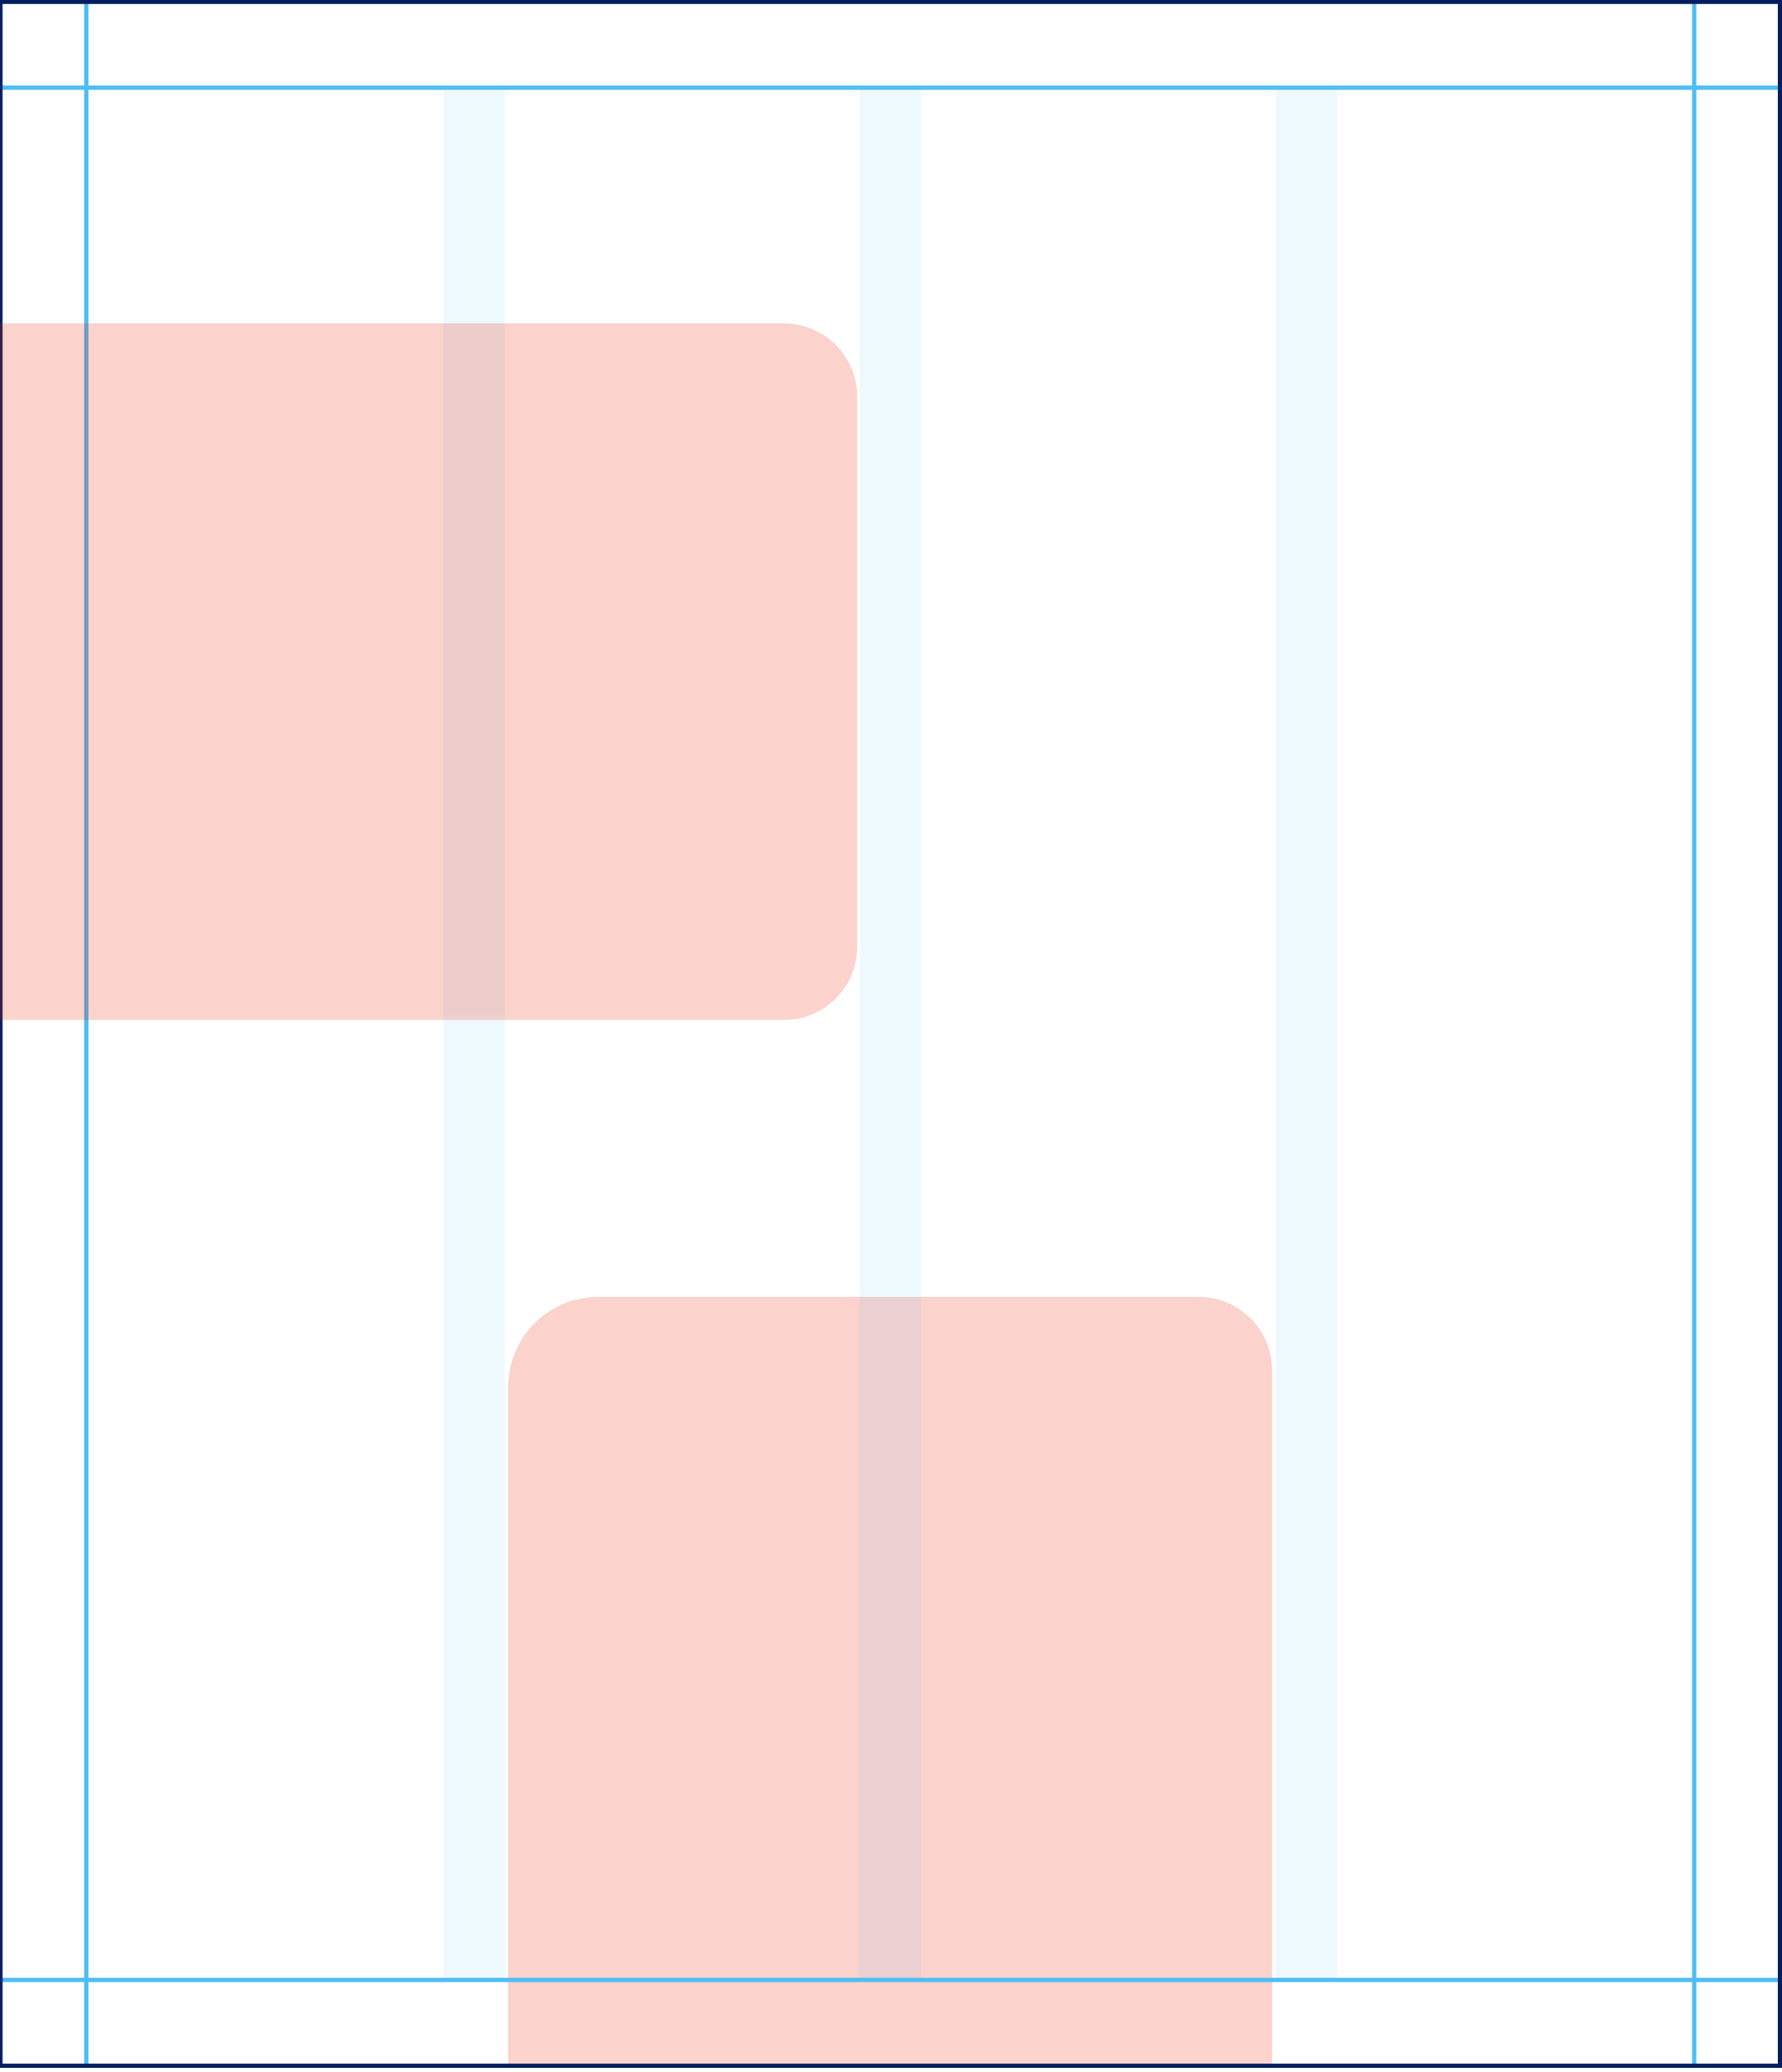 <svg width="240" height="279" viewBox="0 0 240 279" fill="none" xmlns="http://www.w3.org/2000/svg">
<rect width="240" height="279" fill="#D4D4D4"/>
<g clip-path="url(#clip0_776_248)">
<rect width="1440" height="17194" transform="translate(-1113 -6328)" fill="white"/>
<rect width="1192" height="5325" transform="translate(-865 -1016)" fill="#A9DDF7"/>
<rect x="-838" y="-290" width="1147" height="713" rx="24" fill="white"/>
<g clip-path="url(#clip1_776_248)">
<mask id="mask0_776_248" style="mask-type:luminance" maskUnits="userSpaceOnUse" x="63" y="170" width="114" height="109">
<path d="M176.286 170.215H63.504V278.595H176.286V170.215Z" fill="white"/>
</mask>
<g mask="url(#mask0_776_248)">
<path opacity="0.2" d="M80.556 174.616C73.872 174.616 68.453 180.035 68.453 186.72V278.045H171.332V184.519C171.332 179.045 166.898 174.616 161.429 174.616H80.556Z" fill="#ED2100"/>
</g>
<g opacity="0.1">
<mask id="mask1_776_248" style="mask-type:luminance" maskUnits="userSpaceOnUse" x="54" y="7" width="19" height="261">
<path d="M72.917 7.368H54.762V267.179H72.917V7.368Z" fill="white"/>
</mask>
<g mask="url(#mask1_776_248)">
<path d="M67.963 11.77H59.711V266.629H67.963V11.77Z" fill="#4DBDF5"/>
</g>
</g>
<g opacity="0.1">
<mask id="mask2_776_248" style="mask-type:luminance" maskUnits="userSpaceOnUse" x="110" y="7" width="19" height="261">
<path d="M128.975 7.368H110.82V267.179H128.975V7.368Z" fill="white"/>
</mask>
<g mask="url(#mask2_776_248)">
<path d="M124.026 11.77H115.773V266.629H124.026V11.77Z" fill="#4DBDF5"/>
</g>
</g>
<g opacity="0.1">
<mask id="mask3_776_248" style="mask-type:luminance" maskUnits="userSpaceOnUse" x="166" y="7" width="20" height="261">
<path d="M185.034 7.368H166.879V267.179H185.034V7.368Z" fill="white"/>
</mask>
<g mask="url(#mask3_776_248)">
<path d="M180.08 11.77H171.828V266.629H180.08V11.77Z" fill="#4DBDF5"/>
</g>
</g>
<path d="M11.617 0.217V278.089" stroke="#4DBDF5" stroke-width="0.568" stroke-miterlimit="10"/>
<path d="M228.172 0.36V278.232" stroke="#4DBDF5" stroke-width="0.568" stroke-miterlimit="10"/>
<path d="M0.117 11.808H239.77" stroke="#4DBDF5" stroke-width="0.568" stroke-miterlimit="10"/>
<path d="M0.117 266.58H239.77" stroke="#4DBDF5" stroke-width="0.568" stroke-miterlimit="10"/>
<path d="M239.717 0.255H0.059V278.133H239.717V0.255Z" stroke="#001E60" stroke-width="0.568"/>
<mask id="mask4_776_248" style="mask-type:luminance" maskUnits="userSpaceOnUse" x="-6" y="39" width="127" height="99">
<path d="M120.405 39.14H-5.168V137.893H120.405V39.14Z" fill="white"/>
</mask>
<g mask="url(#mask4_776_248)">
<path opacity="0.2" d="M-0.215 43.541V137.343H105.552C111.021 137.343 115.455 132.909 115.455 127.44V53.444C115.455 47.97 111.021 43.541 105.552 43.541H-0.215Z" fill="#ED2100"/>
</g>
</g>
</g>
<defs>
<clipPath id="clip0_776_248">
<rect width="1440" height="17194" fill="white" transform="translate(-1113 -6328)"/>
</clipPath>
<clipPath id="clip1_776_248">
<rect width="240" height="278.71" fill="white"/>
</clipPath>
</defs>
</svg>
